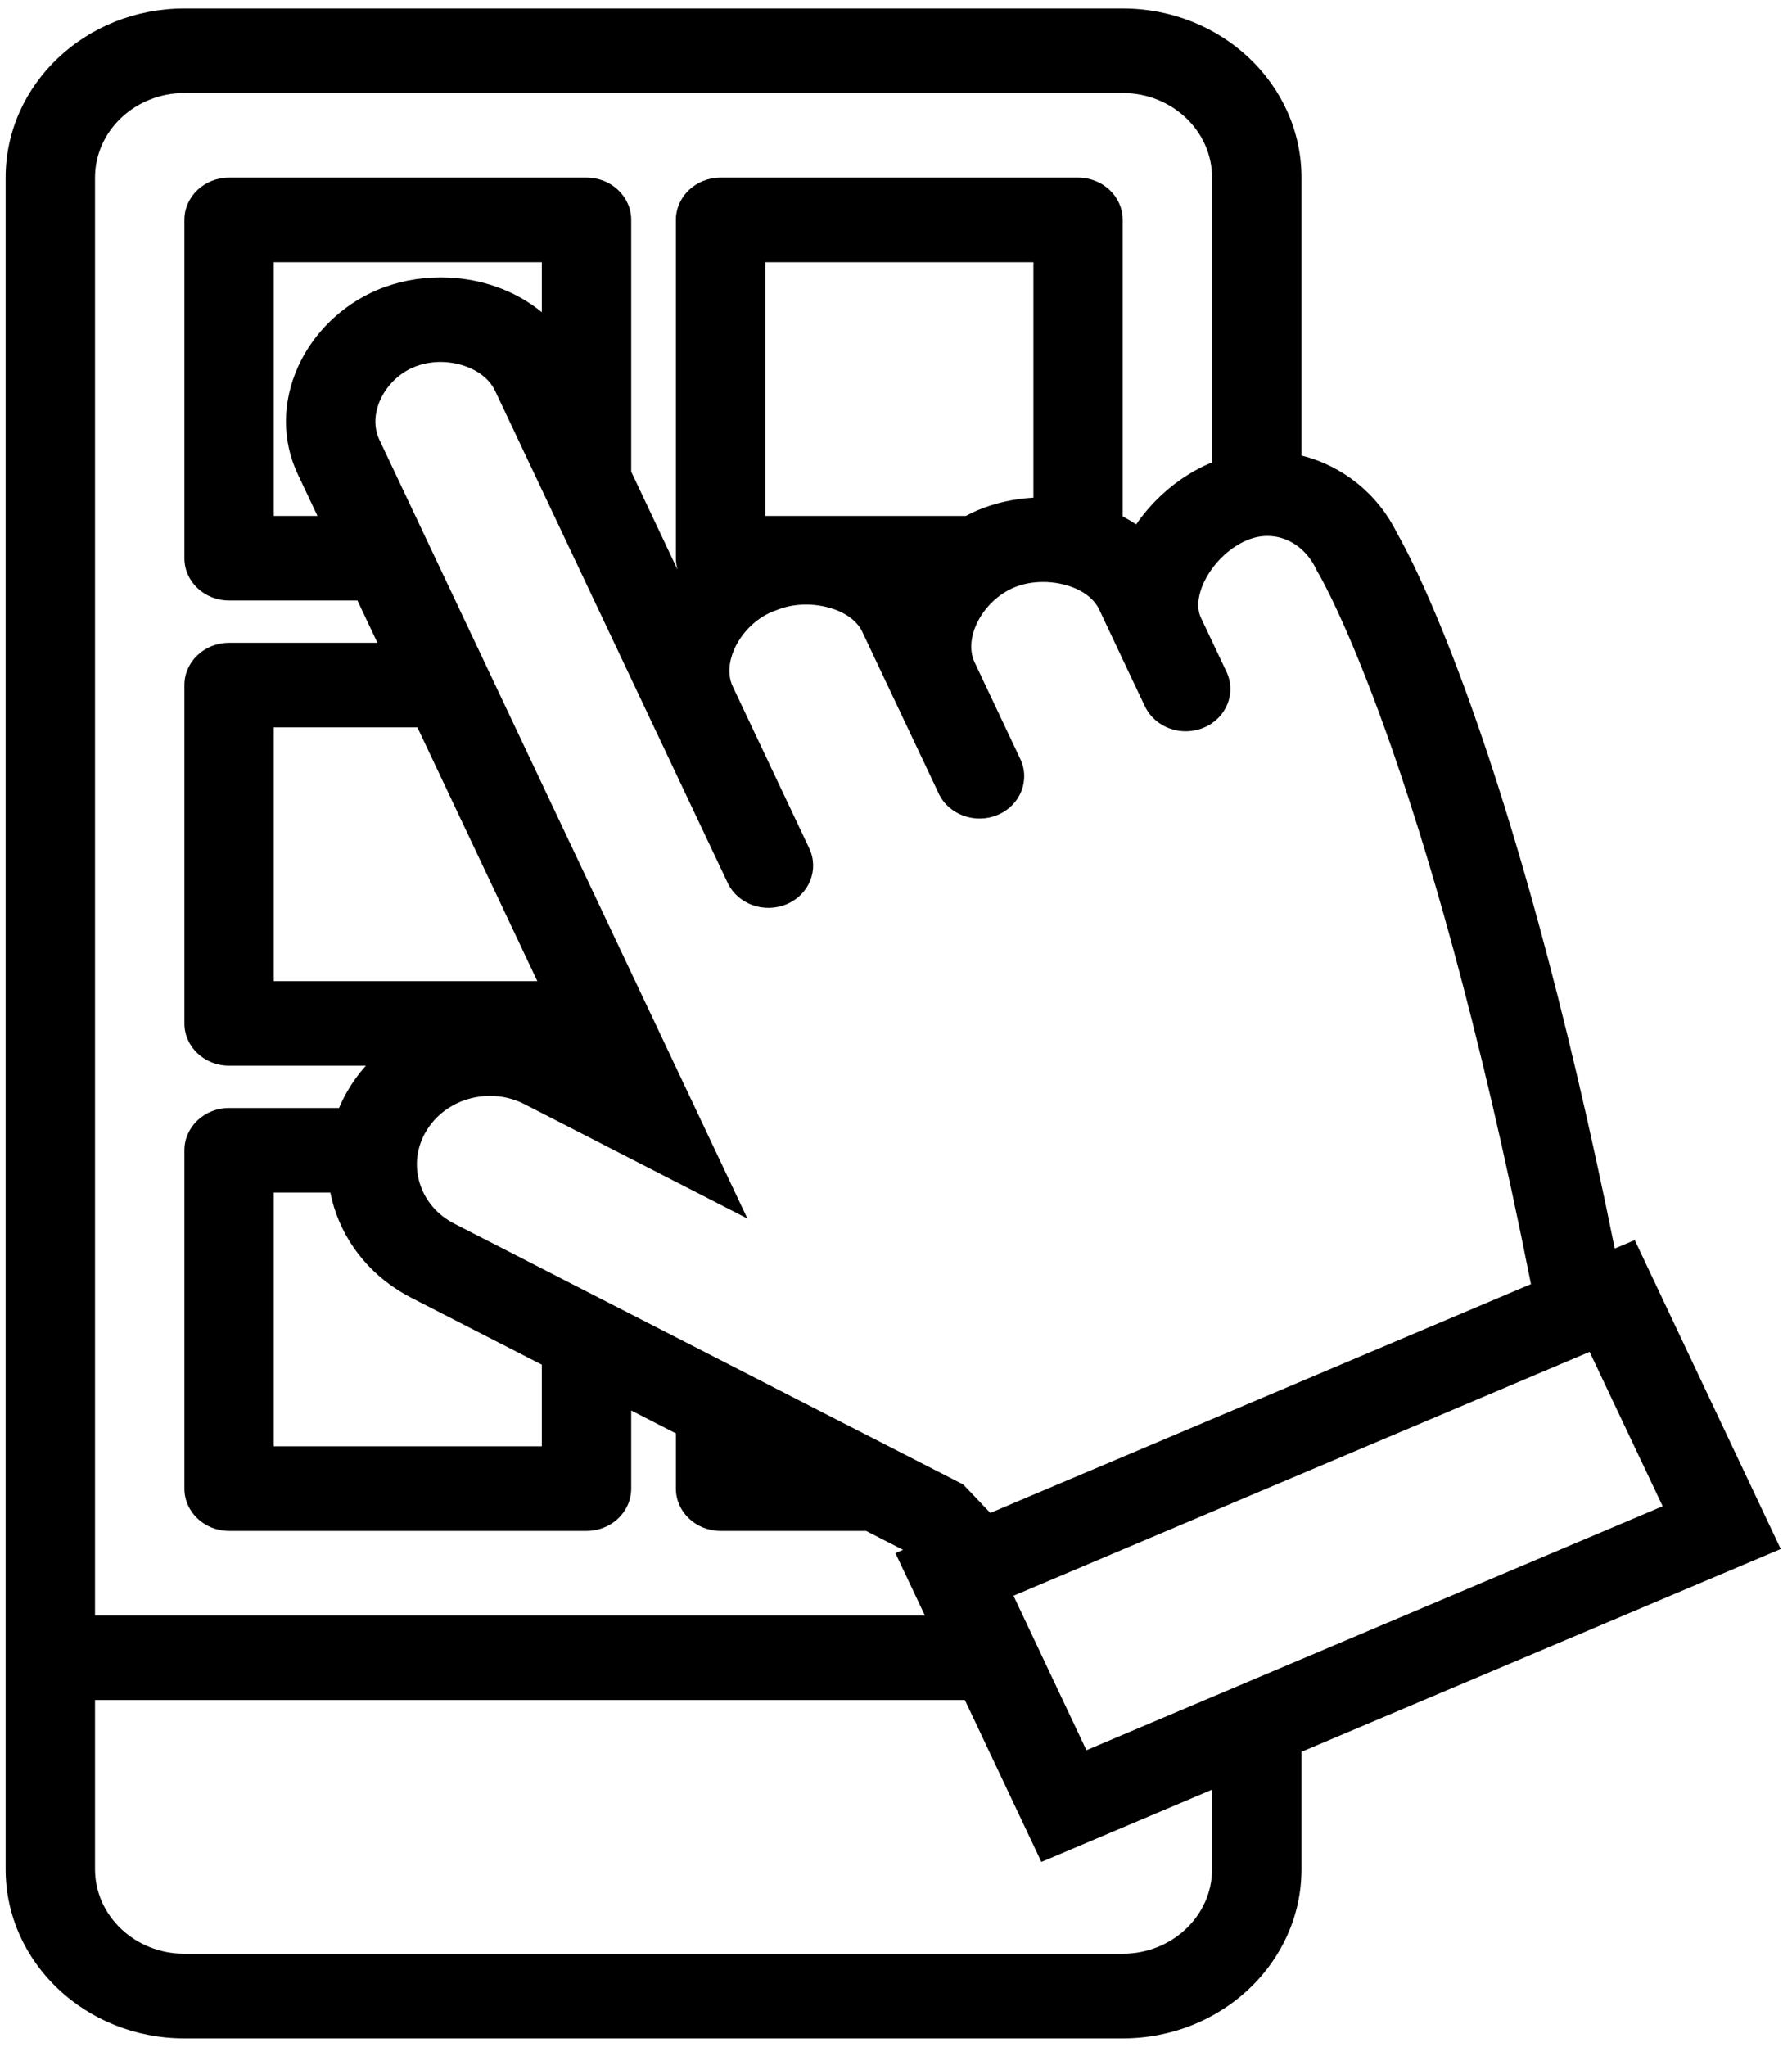 <svg width="106" height="121" viewBox="0 0 106 121" fill="none" xmlns="http://www.w3.org/2000/svg">
<path d="M96.699 73.31L95.515 73.808C89.475 43.912 83.377 32.789 82.622 31.491C81.492 29.187 79.401 27.53 76.985 26.929V10.499C76.985 4.977 72.25 0.5 66.411 0.5H10.907C5.068 0.5 0.333 4.977 0.333 10.499V110.499C0.333 116.021 5.068 120.5 10.907 120.5H66.411C72.25 120.5 76.985 116.021 76.985 110.499V103.559L105.333 91.57L96.699 73.31ZM73.748 31.941C74.151 31.769 74.565 31.683 74.975 31.683C76.179 31.683 77.279 32.433 77.852 33.642L77.906 33.757L77.972 33.865C78.038 33.971 84.333 44.593 90.559 75.91L58.579 89.438L56.976 87.757L26.87 72.336C25.873 71.823 25.149 70.981 24.831 69.955C24.512 68.93 24.64 67.846 25.189 66.901C25.948 65.594 27.402 64.785 28.983 64.785C29.698 64.785 30.381 64.946 31.012 65.268L44.211 72.035L22.444 26.003C21.989 25.041 22.284 24.1 22.499 23.626C22.888 22.773 23.604 22.073 24.466 21.709C24.948 21.506 25.499 21.398 26.063 21.398C27.265 21.398 28.73 21.927 29.288 23.108L38.574 42.744L43.023 52.152L43.025 52.15C43.03 52.165 43.036 52.178 43.042 52.192C43.638 53.452 45.2 54.016 46.534 53.452C47.866 52.89 48.464 51.41 47.868 50.151C47.861 50.136 47.853 50.125 47.847 50.11H47.849L43.346 40.587C42.92 39.684 43.263 38.717 43.507 38.225C43.954 37.321 44.753 36.555 45.644 36.178C45.721 36.147 45.801 36.117 45.878 36.09L46.006 36.042C46.503 35.843 47.082 35.737 47.68 35.737C48.956 35.737 50.482 36.238 51.01 37.359L55.509 46.87H55.511C55.517 46.882 55.521 46.897 55.526 46.91C56.123 48.169 57.689 48.735 59.021 48.171C60.352 47.608 60.949 46.13 60.352 44.868C60.345 44.855 60.337 44.842 60.329 44.83L60.333 44.828L57.65 39.153C56.969 37.709 58.122 35.517 59.981 34.731C60.492 34.515 61.088 34.402 61.708 34.402C62.97 34.402 64.487 34.907 65.022 36.035L66.214 38.564L67.701 41.71H67.705C67.709 41.724 67.716 41.737 67.724 41.75C68.32 43.012 69.88 43.575 71.216 43.012C72.548 42.448 73.144 40.97 72.548 39.708C72.54 39.696 72.533 39.683 72.525 39.67H72.529L71.038 36.522C70.395 35.156 71.812 32.76 73.748 31.941ZM24.353 76.731L32.05 80.674V85.498H16.192V70.498H19.539C19.597 70.79 19.67 71.08 19.759 71.369C20.478 73.676 22.11 75.584 24.353 76.731ZM16.192 57.999V42.999H24.69L31.783 57.999H16.192ZM17.619 28.044L18.78 30.5H16.192V15.5H32.05V18.455C30.471 17.157 28.347 16.397 26.063 16.397C24.762 16.397 23.463 16.655 22.307 17.144C20.249 18.016 18.548 19.659 17.642 21.652C16.68 23.771 16.672 26.041 17.619 28.044ZM45.266 30.5V15.5H61.127V29.42C59.969 29.484 58.834 29.738 57.82 30.167C57.584 30.269 57.353 30.381 57.127 30.5H45.266ZM5.62 10.499C5.62 7.742 7.991 5.499 10.907 5.499H66.411C69.327 5.499 71.696 7.742 71.696 10.499V27.334C71.661 27.349 71.626 27.361 71.588 27.378C69.857 28.109 68.297 29.416 67.205 31C66.949 30.829 66.684 30.672 66.411 30.527V12.999C66.411 11.618 65.23 10.499 63.767 10.499H42.623C41.164 10.499 39.979 11.618 39.979 12.999V32.999C39.979 33.237 40.016 33.466 40.082 33.686L37.337 27.882V12.999C37.337 11.618 36.154 10.499 34.694 10.499H13.549C12.09 10.499 10.907 11.618 10.907 12.999V32.999C10.907 34.38 12.09 35.499 13.549 35.499H21.143L22.326 38H13.549C12.09 38 10.907 39.119 10.907 40.499V60.5C10.907 61.881 12.09 62.999 13.549 62.999H21.641C21.227 63.461 20.864 63.961 20.557 64.492C20.368 64.818 20.2 65.154 20.054 65.499H13.549C12.09 65.499 10.907 66.619 10.907 68V87.999C10.907 89.379 12.09 90.5 13.549 90.5H34.694C36.154 90.5 37.337 89.379 37.337 87.999V83.381L39.979 84.736V87.999C39.979 89.379 41.164 90.5 42.624 90.5H51.229L53.418 91.621L52.965 91.811L54.707 95.499H5.62V10.499ZM71.696 110.499C71.696 113.256 69.327 115.497 66.411 115.497H10.907C7.991 115.497 5.62 113.256 5.62 110.499V100.497H57.073L61.599 110.07L71.696 105.797V110.499ZM64.263 103.464L59.95 94.334L94.028 79.916L98.349 89.042L64.263 103.464Z" fill="black"/>
</svg>
